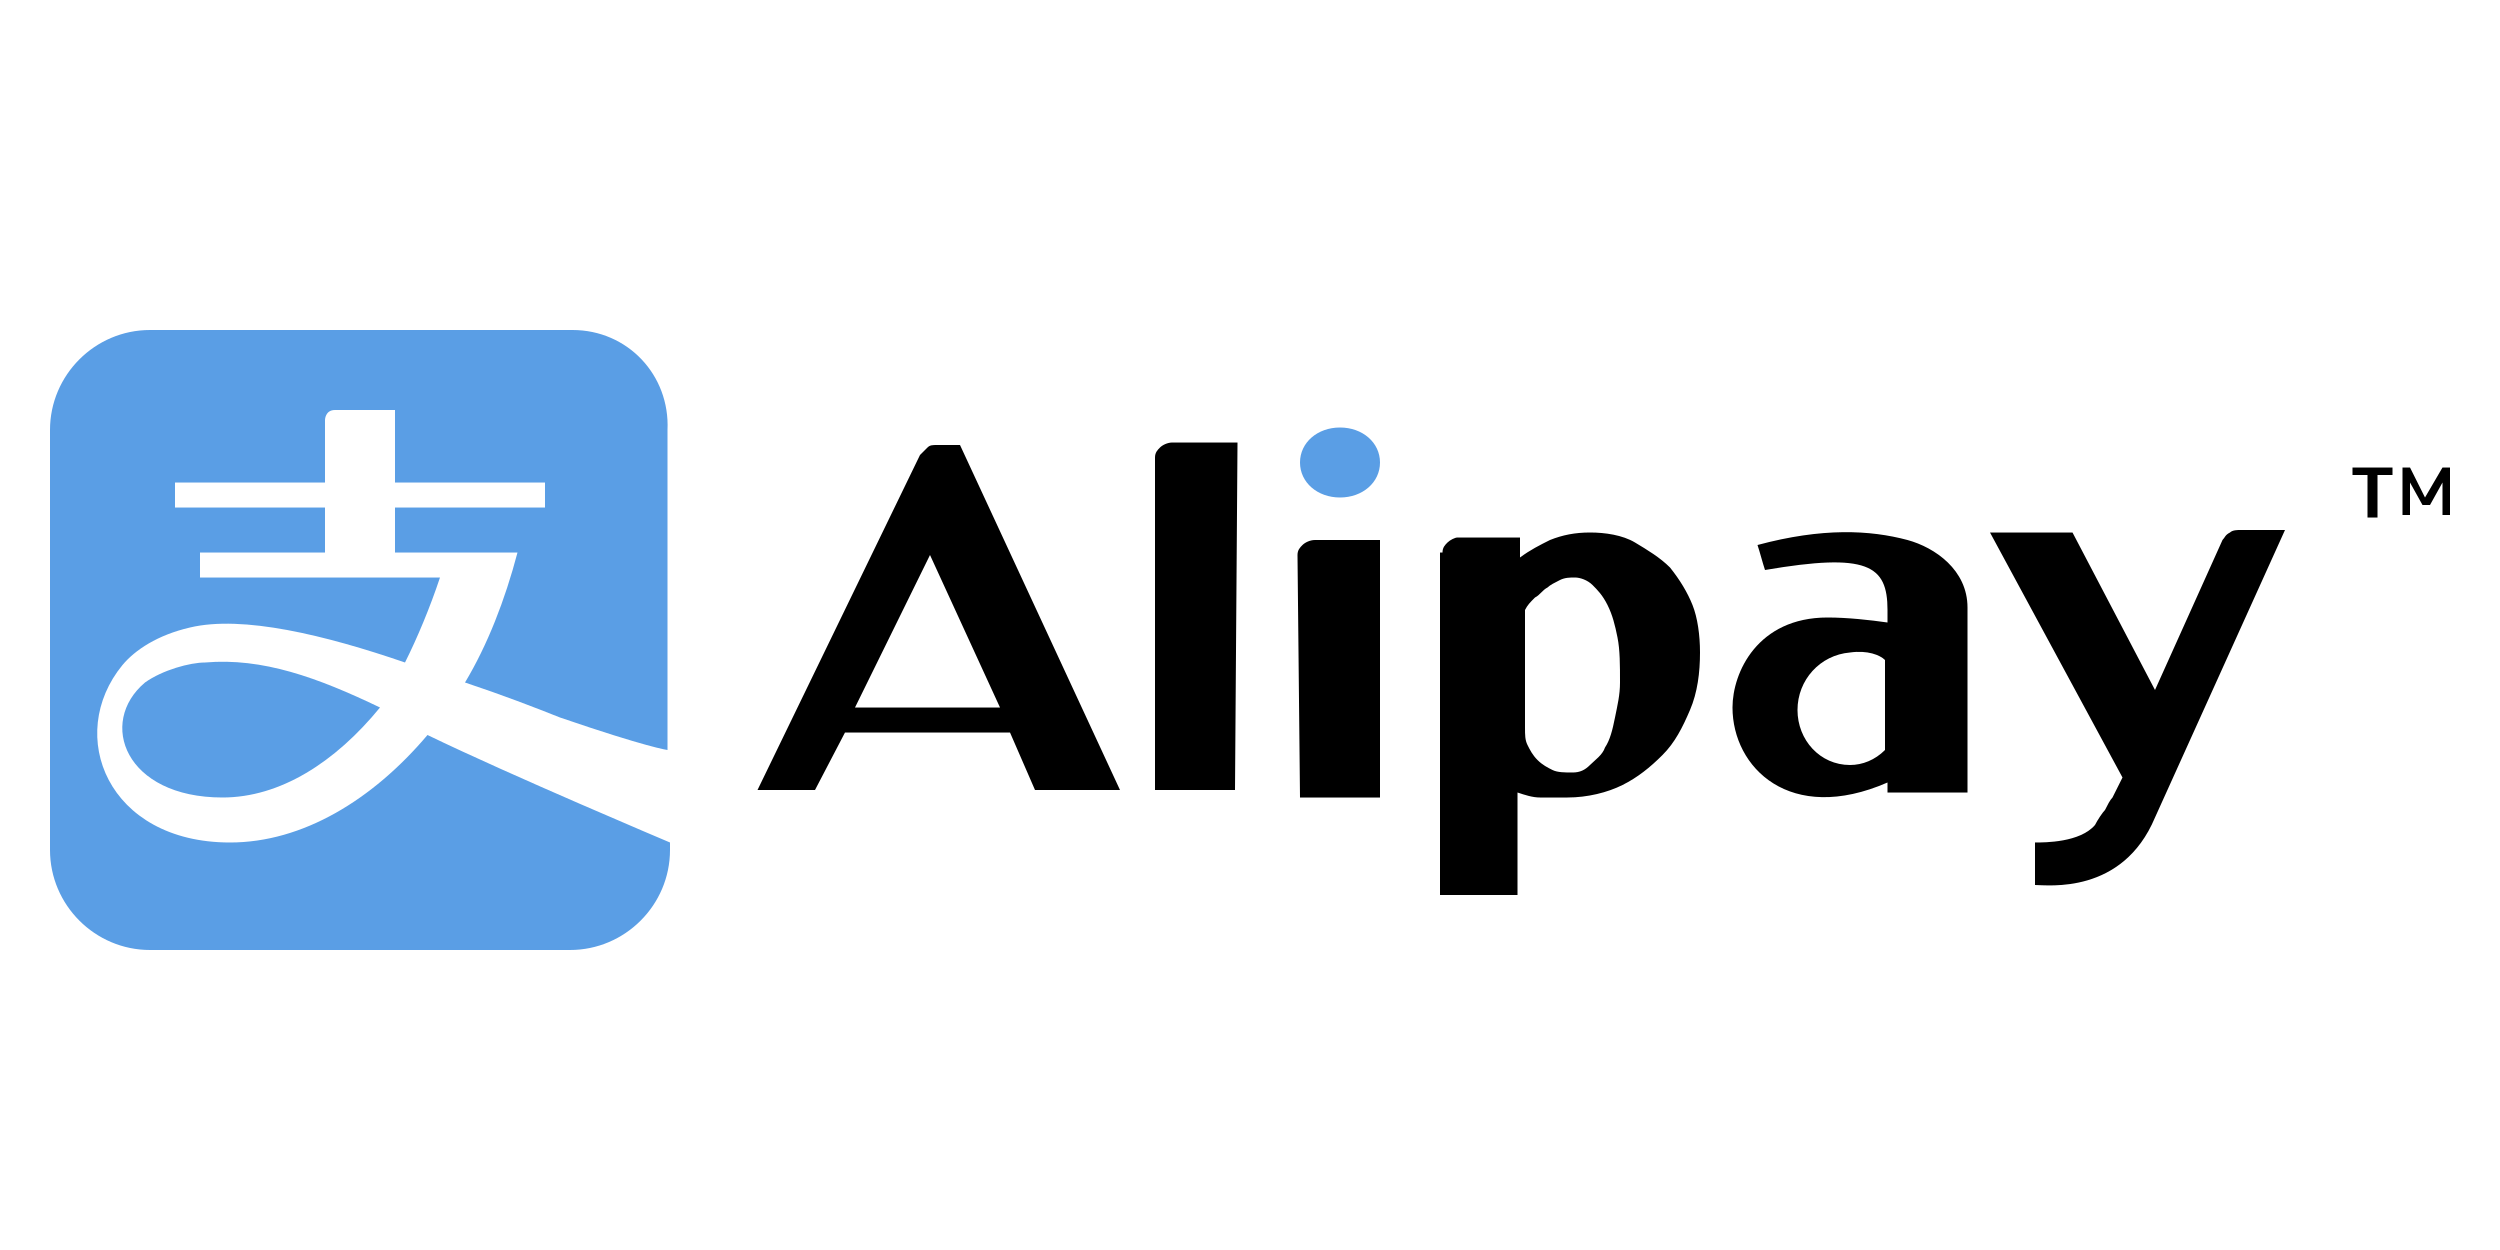 <svg enable-background="new 0 0 100 50" viewBox="0 0 100 50" xmlns="http://www.w3.org/2000/svg"><path d="m22.9 13.2h-16.9c-2.2 0-4 1.8-4 4v16.8c0 2.2 1.8 4 4 4h16.8c2.2 0 4-1.8 4-4v-.3s-6.4-2.7-9.7-4.3c-2.2 2.6-5 4.3-7.9 4.3-4.9 0-6.6-4.3-4.3-7.1.5-.6 1.4-1.2 2.7-1.5 2.1-.5 5.4.3 8.6 1.4.5-1 1-2.2 1.4-3.4h-9.6v-1h5v-1.8h-6v-1h6v-2.5s0-.4.4-.4h2.4v2.9h6v1h-6v1.8h4.9c-.5 1.9-1.2 3.7-2.1 5.2 1.5.5 2.8 1 3.8 1.4 3.5 1.2 4.3 1.3 4.3 1.3v-12.8c.1-2.2-1.6-4-3.8-4z" fill="#5a9ee5"/><path d="m5.8 27.3c-1.9 1.6-.8 4.6 3.1 4.6 2.3 0 4.5-1.4 6.3-3.6-2.5-1.2-4.7-2-7-1.8-.6 0-1.7.3-2.4.8z" fill="#5a9ee5"/><path d="m37.2 22.2 2.8 6.1h-5.8zm4.2 9.4h3.4l-6.4-13.8h-.9c-.2 0-.3 0-.4.1s-.2.2-.3.3l-6.5 13.4h2.3l1.2-2.3h6.6zm8 0h-3.2v-13.3c0-.2.1-.3.2-.4s.3-.2.5-.2h2.6zm2.5-9.4c0-.2.1-.3.2-.4s.3-.2.5-.2h2.6v10.3h-3.2zm9.1 6.9c0 .3 0 .5.1.7s.2.4.4.6.4.3.6.4.5.1.8.1.5-.1.7-.3.5-.4.6-.7c.2-.3.3-.7.4-1.2s.2-.9.2-1.4c0-.7 0-1.3-.1-1.8s-.2-.9-.4-1.3-.4-.6-.6-.8-.5-.3-.7-.3-.4 0-.6.1-.4.2-.5.3c-.2.1-.3.3-.5.4-.2.2-.3.3-.4.5zm-3.3-7c0-.2.1-.3.2-.4s.3-.2.4-.2h2.5v.8c.4-.3.8-.5 1.2-.7.5-.2 1-.3 1.6-.3s1.3.1 1.8.4 1 .6 1.4 1c.4.5.7 1 .9 1.5s.3 1.2.3 1.9c0 .8-.1 1.6-.4 2.3s-.6 1.3-1.1 1.8-1 .9-1.6 1.2-1.4.5-2.2.5c-.4 0-.8 0-1.1 0s-.6-.1-.9-.2v4.1h-3.1v-13.7zm14.2 6.3c0-1.2.9-2.2 2.1-2.3.7-.1 1.2.1 1.4.3v3.6c-.4.4-.9.6-1.4.6-1.2 0-2.1-1-2.1-2.2m4.4-6.8c-1.5-.4-3.4-.5-6 .2.1.3.2.7.3 1 4.1-.7 4.9-.2 4.9 1.6v.5c-.7-.1-1.6-.2-2.4-.2-2.8 0-3.8 2.2-3.8 3.6 0 2.4 2.3 4.7 6.2 3v.4h3.2v-7.4c0-1.5-1.3-2.4-2.4-2.7m3.3-.3h3.3l3.3 6.3 2.7-6c.1-.1.1-.2.3-.3.1-.1.3-.1.4-.1h1.8l-5.2 11.5c-1.3 3.1-4.3 2.7-4.8 2.7v-1.7c.4 0 1.8 0 2.4-.7.1-.2.3-.5.4-.6.1-.2.2-.4.3-.5l.4-.8z"/><path d="m55.2 18.5c0 .8-.7 1.4-1.6 1.4s-1.6-.6-1.6-1.4.7-1.4 1.6-1.4 1.6.6 1.6 1.4" fill="#5a9ee5"/><path d="m94.1 18.7v.3h.6v1.7h.4v-1.7h.6v-.3zm3.6 0-.7 1.2-.6-1.2h-.3v1.9h.3v-1.3l.5.9h.3l.5-.9v1.3h.3v-1.9z"/></svg>